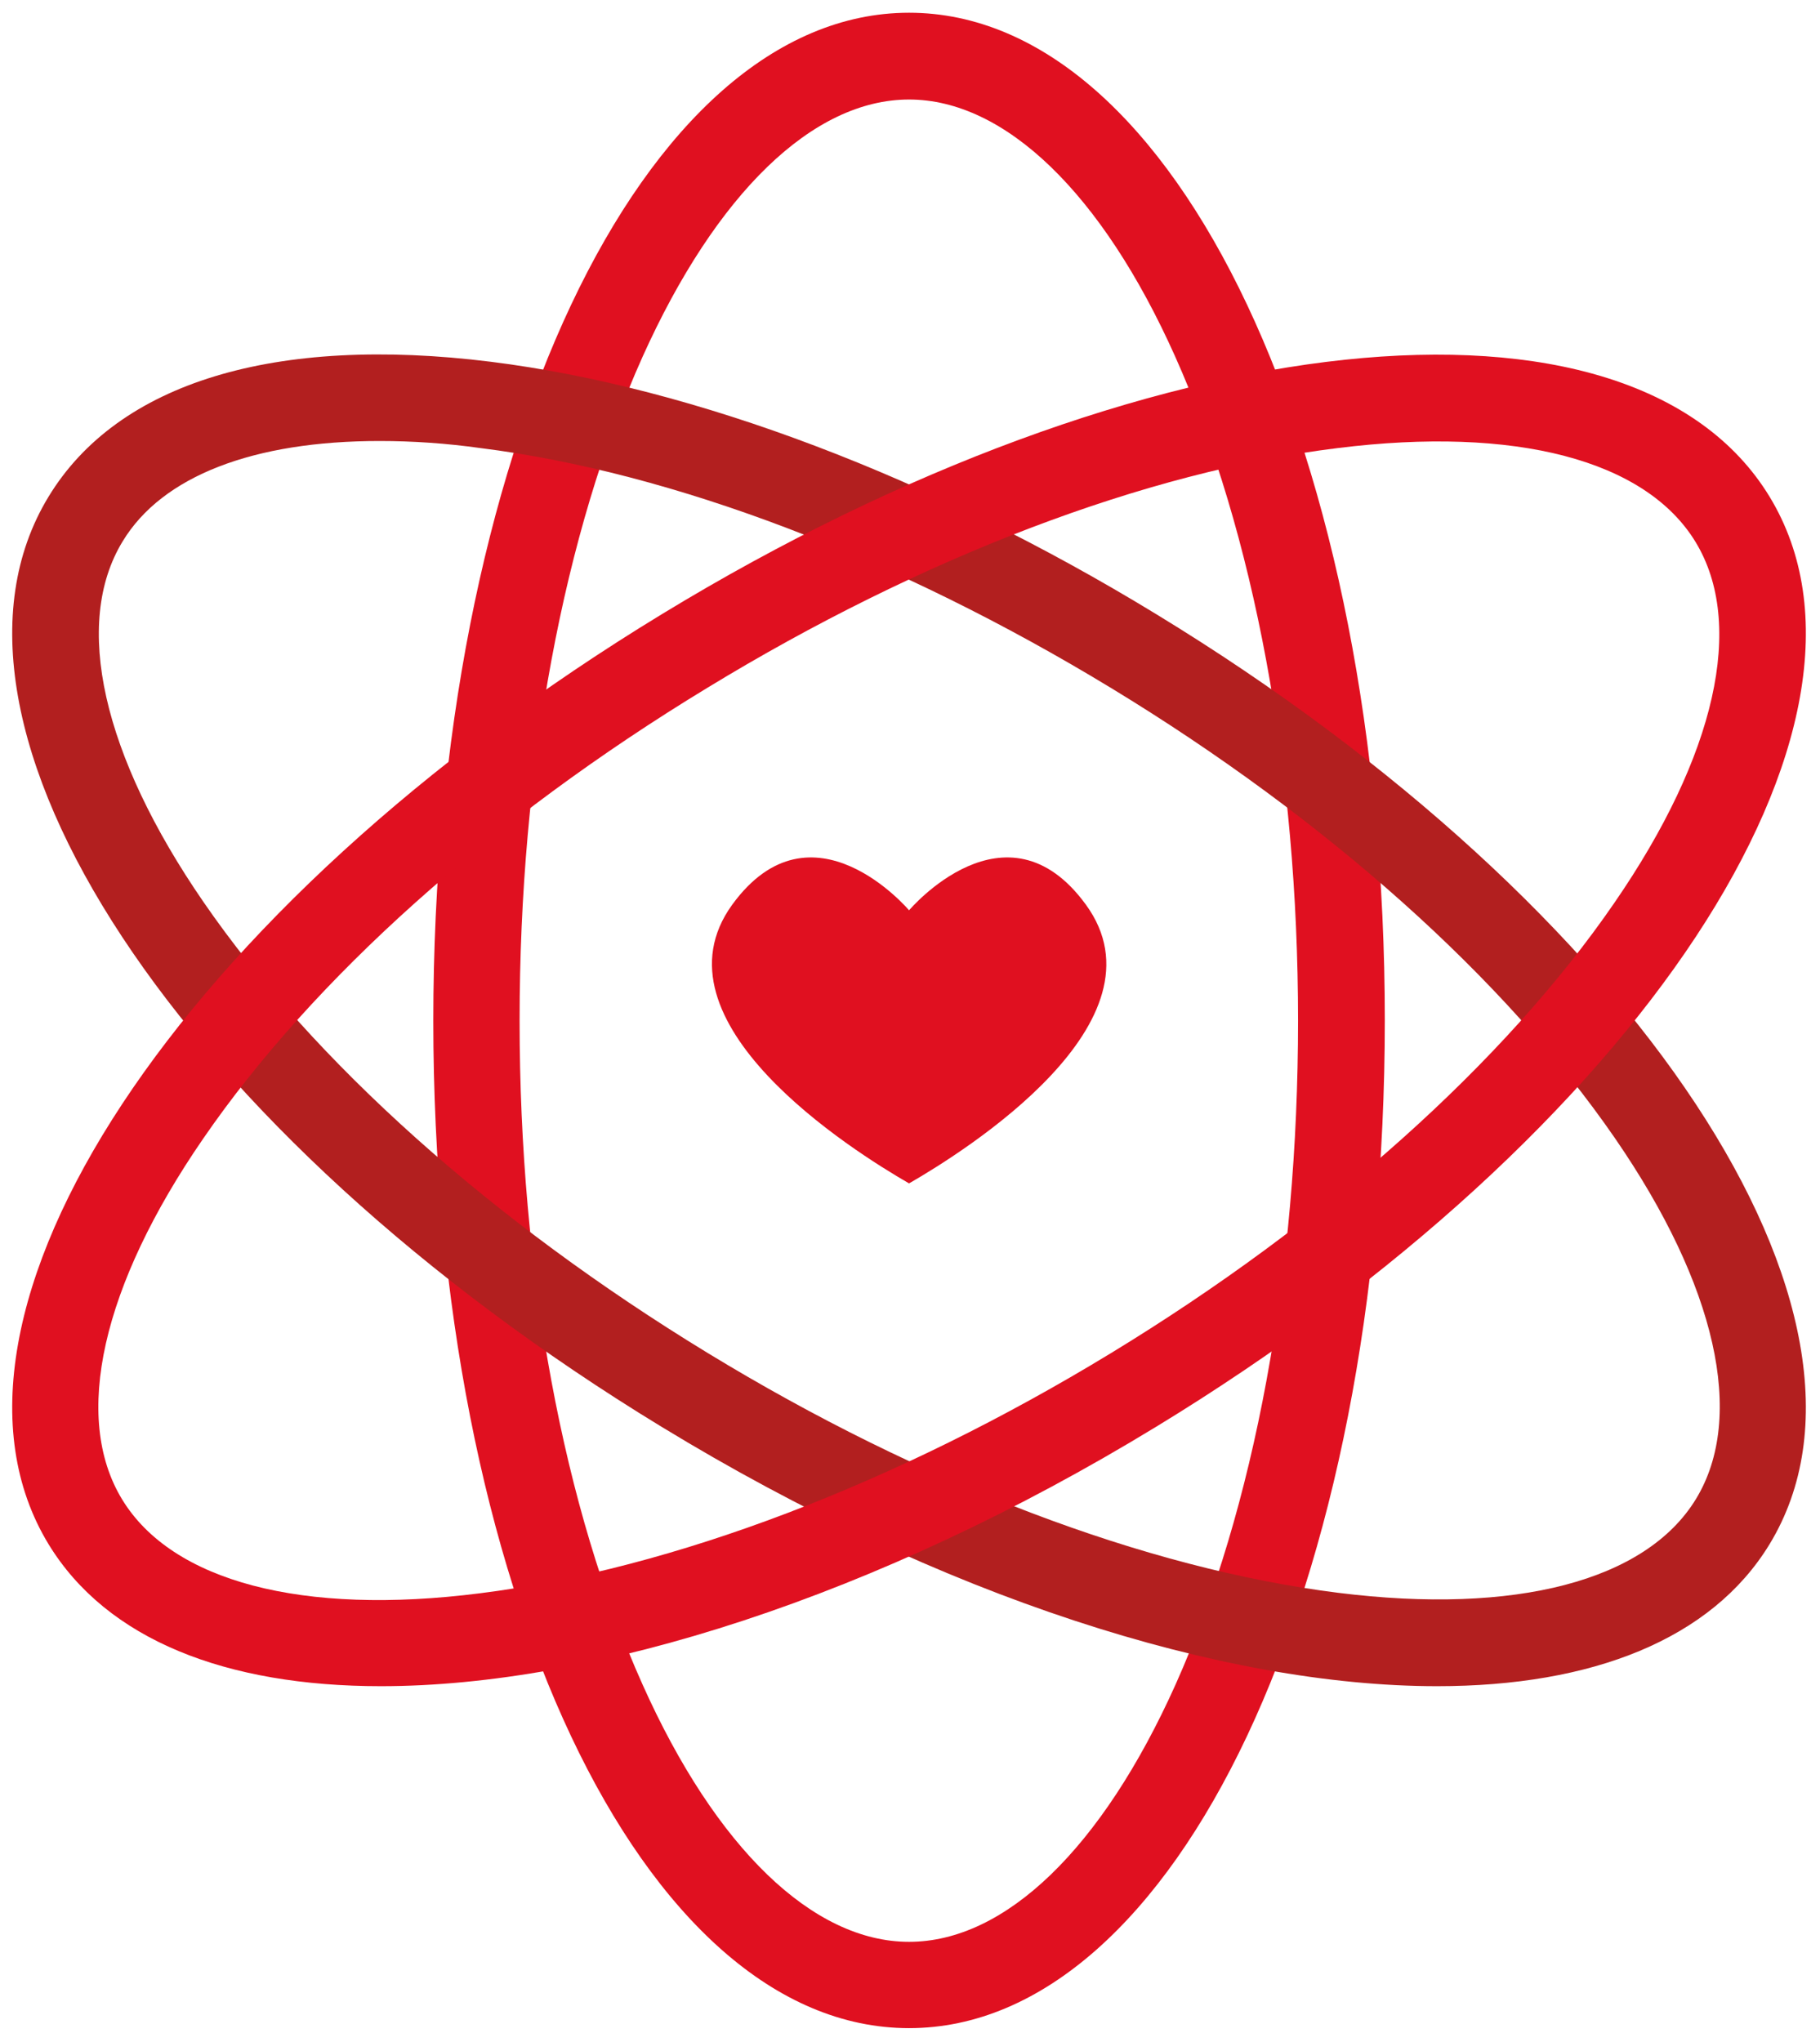 <svg xmlns="http://www.w3.org/2000/svg" xmlns:xlink="http://www.w3.org/1999/xlink" id="Lager_1" x="0px" y="0px" viewBox="0 0 386 433" style="enable-background:new 0 0 386 433;" xml:space="preserve"> <style type="text/css"> .st0{fill:#E01020;} .st1{fill:#B21F1F;} </style> <title>Mutti_website_icons</title> <path class="st0" d="M230.3,191.8c-16.9-23.2-37.5,1.2-37.5,1.2s-20.6-24.4-37.5-1.2c-18,24.8,25.5,52.2,37.5,59.1 C204.8,244,248.4,216.6,230.3,191.8z"></path> <path class="st0" d="M192.8,430c-56.6,0-100.9-93.8-100.9-213.6S136.2,2.7,192.8,2.7s100.9,93.8,100.9,213.6S249.4,430,192.8,430z M192.8,21.1c-20.4,0-40.9,19.9-56.5,54.5c-16.8,37.4-26.1,87.4-26.1,140.8s9.3,103.4,26.1,140.8c15.5,34.6,36.1,54.5,56.5,54.5 s40.9-19.8,56.5-54.5c16.8-37.5,26-87.5,26-140.8S266,113,249.2,75.5C233.7,40.9,213.1,21.1,192.8,21.1L192.8,21.1z"></path> <path class="st1" d="M304.8,357.5c-45.4,0-105.1-18.8-164.5-55C38,240.2-19.1,153.6,10.3,105.3C25,81.1,58.3,71,104.1,76.7 c43.2,5.4,93.4,24.4,141.1,53.5l0,0c102.3,62.3,159.5,148.9,130.1,197.2C363,347.6,337.6,357.5,304.8,357.5z M80.5,93.5 c-26.7,0-46.1,7.4-54.5,21.3c-10.6,17.4-4.3,45.3,17.2,76.5c23.3,33.8,61.2,67.7,106.8,95.5s93.1,45.8,133.8,50.9 c37.6,4.7,65.3-2.5,75.9-19.9c10.6-17.4,4.3-45.3-17.2-76.5c-23.3-33.8-61.2-67.7-106.8-95.4l0,0c-45.6-27.7-93.1-45.8-133.8-50.9 C94.8,94,87.6,93.5,80.5,93.5L80.5,93.5z"></path> <path class="st0" d="M80.8,357.5c-32.8,0-58.1-9.8-70.5-30.1C-19.1,279.1,38,192.5,140.4,130.2l0,0C242.7,67.9,345.9,57,375.3,105.3 c29.4,48.3-27.8,134.9-130.1,197.2C185.8,338.7,126.1,357.5,80.8,357.5z M149.9,145.9c-45.6,27.7-83.5,61.6-106.8,95.5 c-21.5,31.2-27.8,59.1-17.2,76.5s38.2,24.7,75.9,19.9c40.7-5.1,88.3-23.2,133.8-50.9s83.5-61.6,106.8-95.5 c21.5-31.2,27.8-59.1,17.2-76.5s-38.2-24.6-75.9-19.9C243,100,195.5,118.1,149.9,145.9z"></path> </svg>